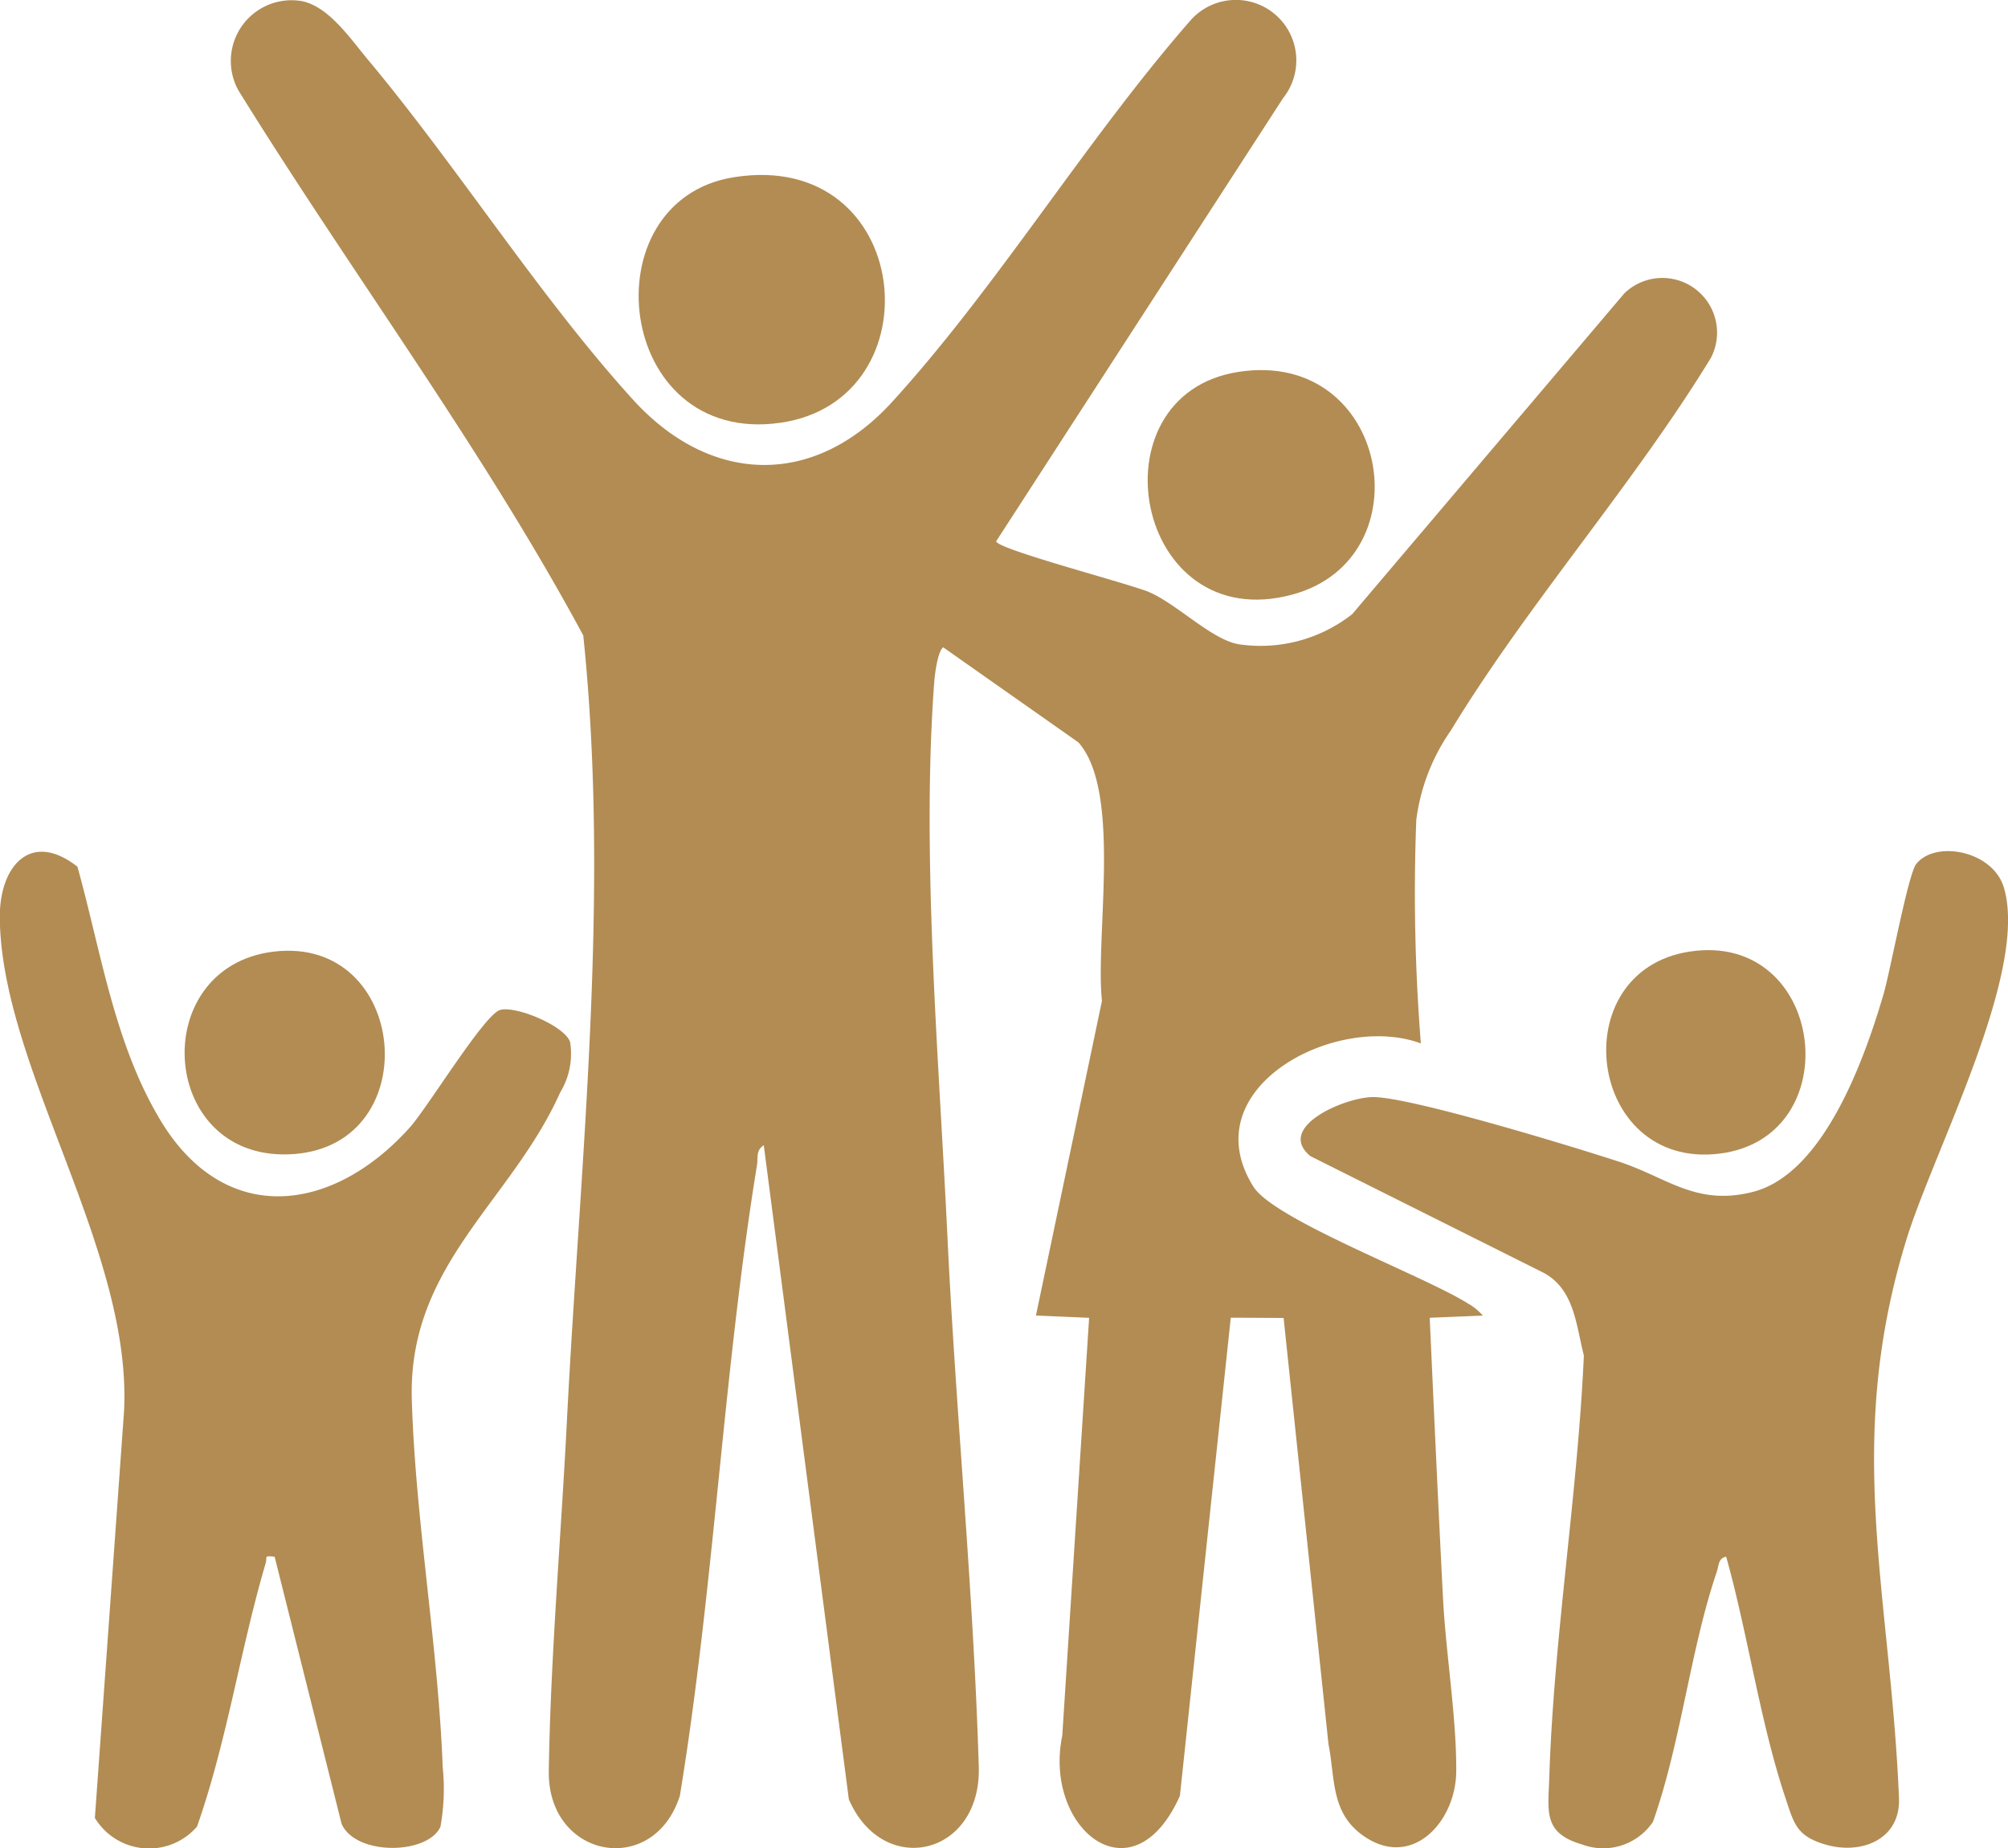 <svg xmlns="http://www.w3.org/2000/svg" xmlns:xlink="http://www.w3.org/1999/xlink" id="Group_13" data-name="Group 13" width="76.043" height="70" viewBox="0 0 76.043 70"><defs><clipPath id="clip-path"><rect id="Rectangle_20" data-name="Rectangle 20" width="76.043" height="70" fill="#b28c53"></rect></clipPath></defs><g id="Group_12" data-name="Group 12" clip-path="url(#clip-path)"><path id="Path_17" data-name="Path 17" d="M104.963,39.518c-3.193-1.187-8.682,1.681-6.343,5.423.789,1.262,6.485,3.386,8.136,4.433a2.039,2.039,0,0,1,.553.452l-2.011.082c.162,3.546.321,7.094.505,10.641.108,2.08.513,4.5.5,6.537-.012,1.926-1.709,3.775-3.574,2.4-1.18-.868-1.011-2.147-1.264-3.429l-1.7-16.142-2-.01L95.838,68.015c-1.8,4.02-5.179,1.218-4.455-2.276L92.4,49.91l-2.014-.087,2.5-11.917c-.26-2.44.762-7.929-.893-9.791l-5.12-3.6c-.214.169-.317,1.03-.34,1.337-.489,6.567.186,14.326.5,20.961.318,6.675.989,13.424,1.188,20.1.1,3.375-3.624,4.235-4.921,1.231L80.079,43.374c-.309.2-.211.474-.256.75-1.28,7.841-1.63,16.028-2.922,23.891-1.005,3.124-5.01,2.361-4.963-.932.062-4.279.466-8.919.684-13.234.5-9.863,1.647-19.906.621-29.784-3.851-7.141-8.774-13.72-13.053-20.631A2.3,2.3,0,0,1,62.572.04c1.027.195,1.858,1.432,2.5,2.2C68.484,6.32,71.6,11.257,75.13,15.14c2.929,3.219,6.843,3.338,9.81.082,4-4.388,7.381-9.976,11.327-14.481a2.29,2.29,0,0,1,3.478,2.976L88.88,20.5c.022.3,5.074,1.616,5.783,1.921,1.074.462,2.355,1.785,3.386,1.977a5.62,5.62,0,0,0,4.314-1.138L112.669,11.11a2.071,2.071,0,0,1,3.279,2.441c-2.939,4.813-6.946,9.333-9.849,14.115a7.59,7.59,0,0,0-1.309,3.384,72.041,72.041,0,0,0,.173,8.468" transform="translate(-51.155 0)" fill="#b28c53"></path><path id="Path_18" data-name="Path 18" d="M354.1,247.906c-.308.053-.281.344-.356.564-1.014,2.989-1.355,6.468-2.42,9.478a2.272,2.272,0,0,1-2.677.858c-1.5-.436-1.29-1.247-1.246-2.6.168-5.225,1.072-10.674,1.307-15.924-.3-1.159-.355-2.5-1.528-3.131l-8.824-4.414c-1.357-1.108,1.358-2.261,2.406-2.239,1.5.032,7.539,1.88,9.281,2.448,1.807.589,2.915,1.694,5.069,1.142,2.695-.691,4.234-5.074,4.938-7.463.258-.874.935-4.567,1.245-4.955.73-.915,2.906-.5,3.319.895.948,3.192-2.643,9.937-3.687,13.318-2.4,7.771-.6,13.432-.286,21.167.064,1.566-1.427,2.153-2.779,1.759-1.124-.328-1.2-.813-1.536-1.814-.947-2.849-1.41-6.169-2.228-9.086" transform="translate(-288.727 -188.948)" fill="#b28c53"></path><path id="Path_19" data-name="Path 19" d="M10.4,248.053c-.435-.047-.267,0-.339.246-.969,3.285-1.459,6.732-2.6,9.975a2.4,2.4,0,0,1-3.868-.328l1.1-15.337c.361-6.139-4.664-13.08-4.7-18.771-.014-1.922,1.157-3.313,2.939-1.919.9,3.229,1.391,6.683,3.141,9.6,2.437,4.055,6.516,3.539,9.438.286.692-.77,2.829-4.293,3.43-4.46s2.468.612,2.651,1.225a2.822,2.822,0,0,1-.378,1.9c-1.852,4.146-5.771,6.521-5.619,11.638.135,4.552,1,9.35,1.17,13.913a8.073,8.073,0,0,1-.085,2.258c-.478,1.062-3.2,1.11-3.743-.106Z" transform="translate(0 -189.095)" fill="#b28c53"></path><path id="Path_20" data-name="Path 20" d="M169.564,45.559c6.812-1.084,7.718,8.451,1.76,9.3-6.272.893-7.285-8.421-1.76-9.3" transform="translate(-141.774 -38.847)" fill="#b28c53"></path><path id="Path_21" data-name="Path 21" d="M301.7,96.249c5.7-.894,7.118,7.051,2.062,8.43-6,1.634-7.658-7.552-2.062-8.43" transform="translate(-254.809 -82.163)" fill="#b28c53"></path><path id="Path_22" data-name="Path 22" d="M51.35,247.117c5.093-.609,5.806,7.27.791,7.665-5.147.405-5.655-7.083-.791-7.665" transform="translate(-40.984 -211.076)" fill="#b28c53"></path><path id="Path_23" data-name="Path 23" d="M420.561,246.984c5.15-.787,6.072,7.053,1.119,7.653-5,.605-5.933-6.918-1.119-7.653" transform="translate(-356.574 -210.944)" fill="#b28c53"></path></g></svg>